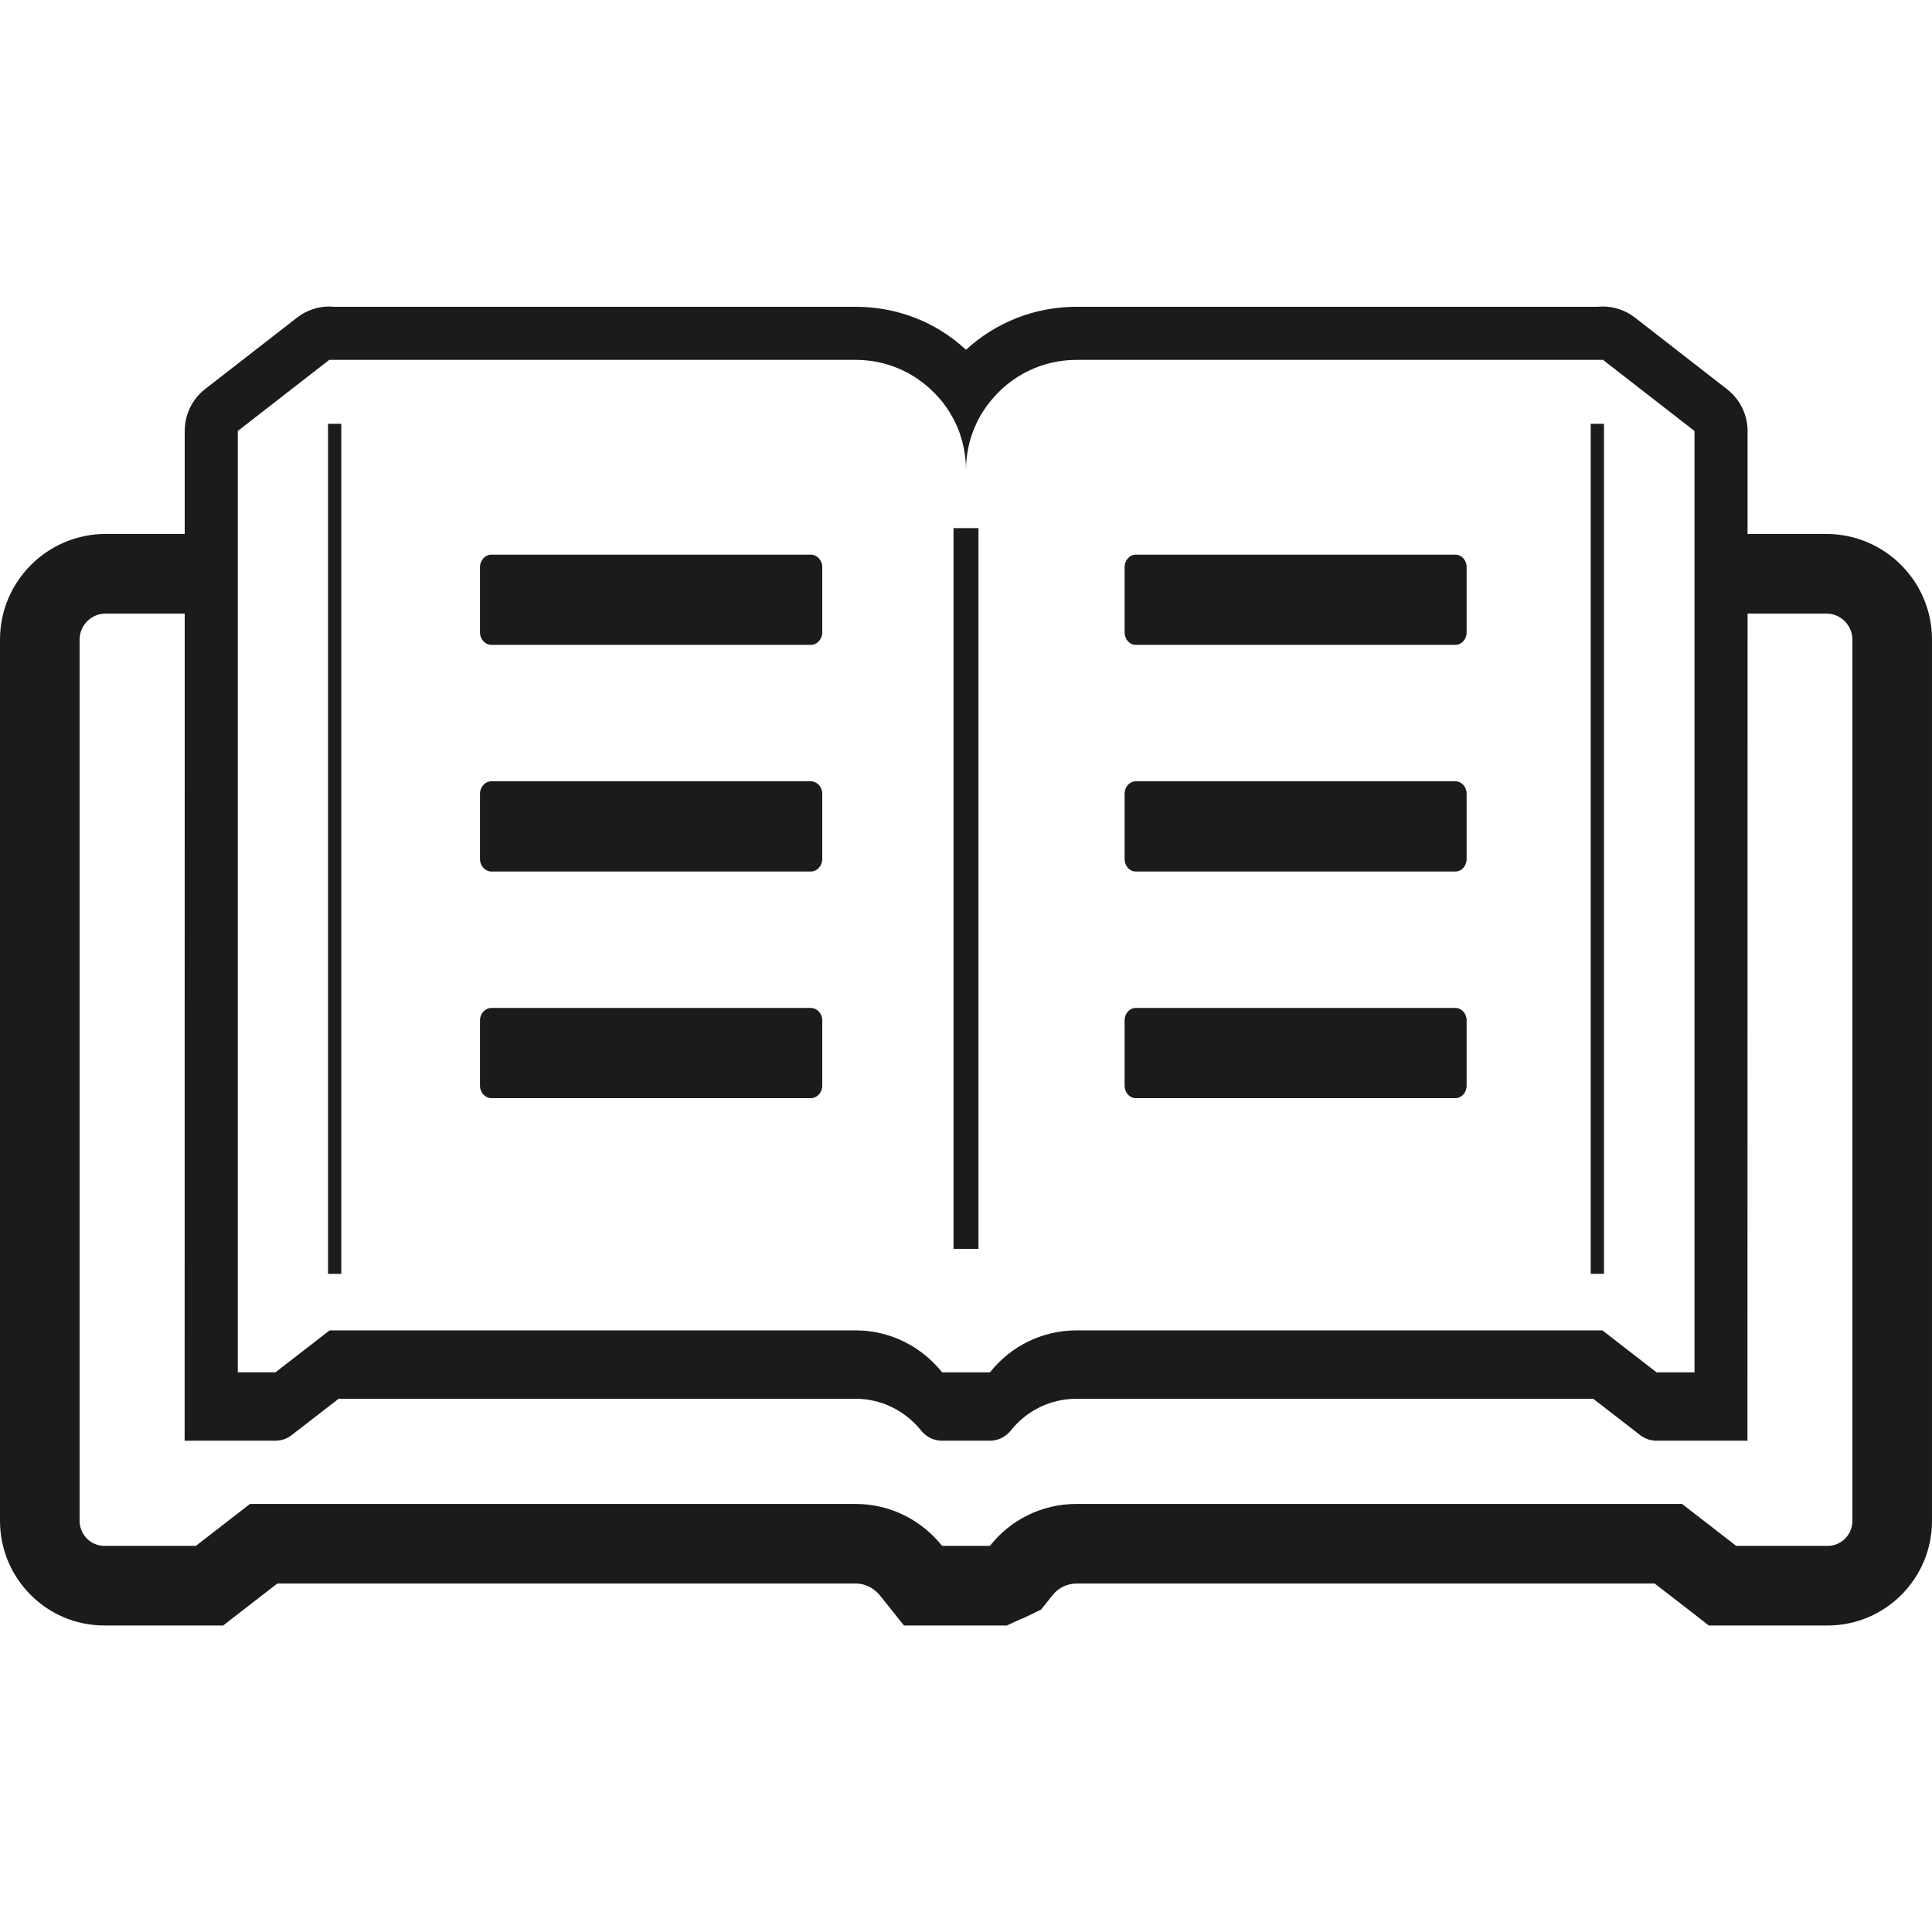 <!--?xml version="1.0" encoding="utf-8"?-->
<!-- Generator: Adobe Illustrator 24.1.1, SVG Export Plug-In . SVG Version: 6.00 Build 0)  -->
<svg version="1.1" id="_x31_0" xmlns="http://www.w3.org/2000/svg" xmlns:xlink="http://www.w3.org/1999/xlink" x="0px" y="0px" viewBox="0 0 512 512" style="width: 256px; height: 256px; opacity: 1;" xml:space="preserve">
<style type="text/css">
	.st0{fill:#374149;}
</style>
<g>
	<path class="st0" d="M484.008,141.504h-20.883v-27.29c0-4.359-2.039-8.441-5.492-11.113l-24.328-18.918
		c-2.531-1.969-5.562-2.953-8.586-2.953l-1.406,0.07H285.328c-11.039,0-21.382,4.078-29.328,11.394
		c-7.946-7.386-18.289-11.394-29.258-11.394H88.477l-1.195-0.07c-3.024,0-6.055,0.984-8.578,2.953l-24.336,18.918
		c-3.453,2.672-5.414,6.754-5.414,11.113v27.29H27.992C12.594,141.504,0,154.023,0,169.492v233.566
		c0,15.262,12.375,27.711,27.641,27.711h31.508l5.695-4.43l8.648-6.684h153.25c3.374,0,5.484,1.969,6.476,3.164l6.329,7.95h27.281
		l4.149-1.898l0.281-0.07l0.29-0.141l4.359-2.11l3.023-3.801c1.547-1.969,3.867-3.094,6.398-3.094h153.18l8.648,6.684l5.695,4.43
		h31.508c15.266,0,27.641-12.45,27.641-27.711V169.492C512,154.023,499.414,141.504,484.008,141.504z M226.742,95.367
		c8.086,0,15.398,3.234,20.75,8.648c0.774,0.774,1.477,1.547,2.18,2.391l1.336,1.832c0.422,0.633,0.843,1.336,1.195,1.969
		c1.266,2.109,2.18,4.43,2.813,6.82c0.633,2.39,0.984,4.926,0.984,7.598c0-3.992,0.789-7.746,2.207-11.176
		c0.019-0.046,0.043-0.094,0.062-0.14c0.469-1.114,0.996-2.199,1.598-3.242c0.774-1.266,1.617-2.531,2.602-3.73
		c5.351-6.68,13.578-10.969,22.859-10.969h139.321l0.07-0.07l24.336,18.918v27.29v21.098v201.074H439l-14.351-11.114H285.328
		c-9.281,0-17.508,4.289-22.859,10.973l-0.141,0.141h-12.656c-5.414-6.754-13.641-11.114-22.93-11.114H87.351L73,363.676h-9.984
		V162.602v-21.098v-27.29l24.335-18.918v0.07H226.742z M72.984,381.801c1.563,0,3.063-0.516,4.305-1.473l12.446-9.641h136.984
		c7.047,0.008,13.25,3.278,17.446,8.481c1.328,1.664,3.352,2.633,5.485,2.633h12.664c1.898,0,3.695-0.758,5.031-2.121l0.14-0.145
		l0.454-0.52c4.086-5.078,10.281-8.324,17.367-8.328h136.914l12.454,9.641c1.234,0.961,2.742,1.473,4.305,1.473h24.117
		l0.031-219.199h20.883c3.797,0,6.89,3.094,6.89,6.89v233.566c0,3.66-2.953,6.614-6.539,6.614h-24.258l-14.351-11.114H285.328
		c-9.351,0-17.586,4.289-22.93,11.043l-0.07,0.07h-12.656c-5.414-6.754-13.641-11.114-22.93-11.114H66.25l-14.344,11.114H27.641
		c-3.586,0-6.539-2.954-6.539-6.614V169.492c0-3.797,3.094-6.89,6.89-6.89h20.961L48.93,381.617v0.024l0,0v0.16H72.984z" style="fill: rgb(27, 27, 27);"></path>
	<polygon class="st0" points="259.305,162.602 259.305,141.504 259.305,139.957 252.695,139.957 252.695,141.504 252.695,162.602 
		252.695,330.973 259.305,330.973 	" style="fill: rgb(27, 27, 27);"></polygon>
	<polygon class="st0" points="86.93,112.316 86.93,141.504 86.93,162.602 86.93,337.582 90.446,337.582 90.446,162.602 
		90.446,141.504 90.446,112.316 	" style="fill: rgb(27, 27, 27);"></polygon>
	<polygon class="st0" points="425.07,162.602 425.07,141.504 425.07,112.316 421.554,112.316 421.554,141.504 421.554,162.602 
		421.554,337.582 425.07,337.582 	" style="fill: rgb(27, 27, 27);"></polygon>
	<path class="st0" d="M130.242,170.902h84.625c1.649,0,3.039-1.481,3.039-3.309v-4.992v-12.309c0-1.828-1.39-3.305-3.039-3.305
		h-84.625c-1.649,0-3.039,1.477-3.039,3.305v12.309v4.992C127.203,169.422,128.594,170.902,130.242,170.902z" style="fill: rgb(27, 27, 27);"></path>
	<path class="st0" d="M130.242,230.961h84.625c1.649,0,3.039-1.477,3.039-3.305v-17.301c0-1.828-1.39-3.305-3.039-3.305h-84.625
		c-1.649,0-3.039,1.477-3.039,3.305v17.301C127.203,229.484,128.594,230.961,130.242,230.961z" style="fill: rgb(27, 27, 27);"></path>
	<path class="st0" d="M130.242,291.023h84.625c1.649,0,3.039-1.476,3.039-3.305v-17.301c0-1.828-1.39-3.304-3.039-3.304h-84.625
		c-1.649,0-3.039,1.476-3.039,3.304v17.301C127.203,289.547,128.594,291.023,130.242,291.023z" style="fill: rgb(27, 27, 27);"></path>
	<path class="st0" d="M301.008,170.902h84.687c1.649,0,2.977-1.481,2.977-3.309v-4.992v-12.309c0-1.828-1.328-3.305-2.977-3.305
		h-84.687c-1.649,0-2.977,1.477-2.977,3.305v12.309v4.992C298.031,169.422,299.359,170.902,301.008,170.902z" style="fill: rgb(27, 27, 27);"></path>
	<path class="st0" d="M301.008,230.961h84.687c1.649,0,2.977-1.477,2.977-3.305v-17.301c0-1.828-1.328-3.305-2.977-3.305h-84.687
		c-1.649,0-2.977,1.477-2.977,3.305v17.301C298.031,229.484,299.359,230.961,301.008,230.961z" style="fill: rgb(27, 27, 27);"></path>
	<path class="st0" d="M301.008,291.023h84.687c1.649,0,2.977-1.476,2.977-3.305v-17.301c0-1.828-1.328-3.304-2.977-3.304h-84.687
		c-1.649,0-2.977,1.476-2.977,3.304v17.301C298.031,289.547,299.359,291.023,301.008,291.023z" style="fill: rgb(27, 27, 27);"></path>
</g>
</svg>
